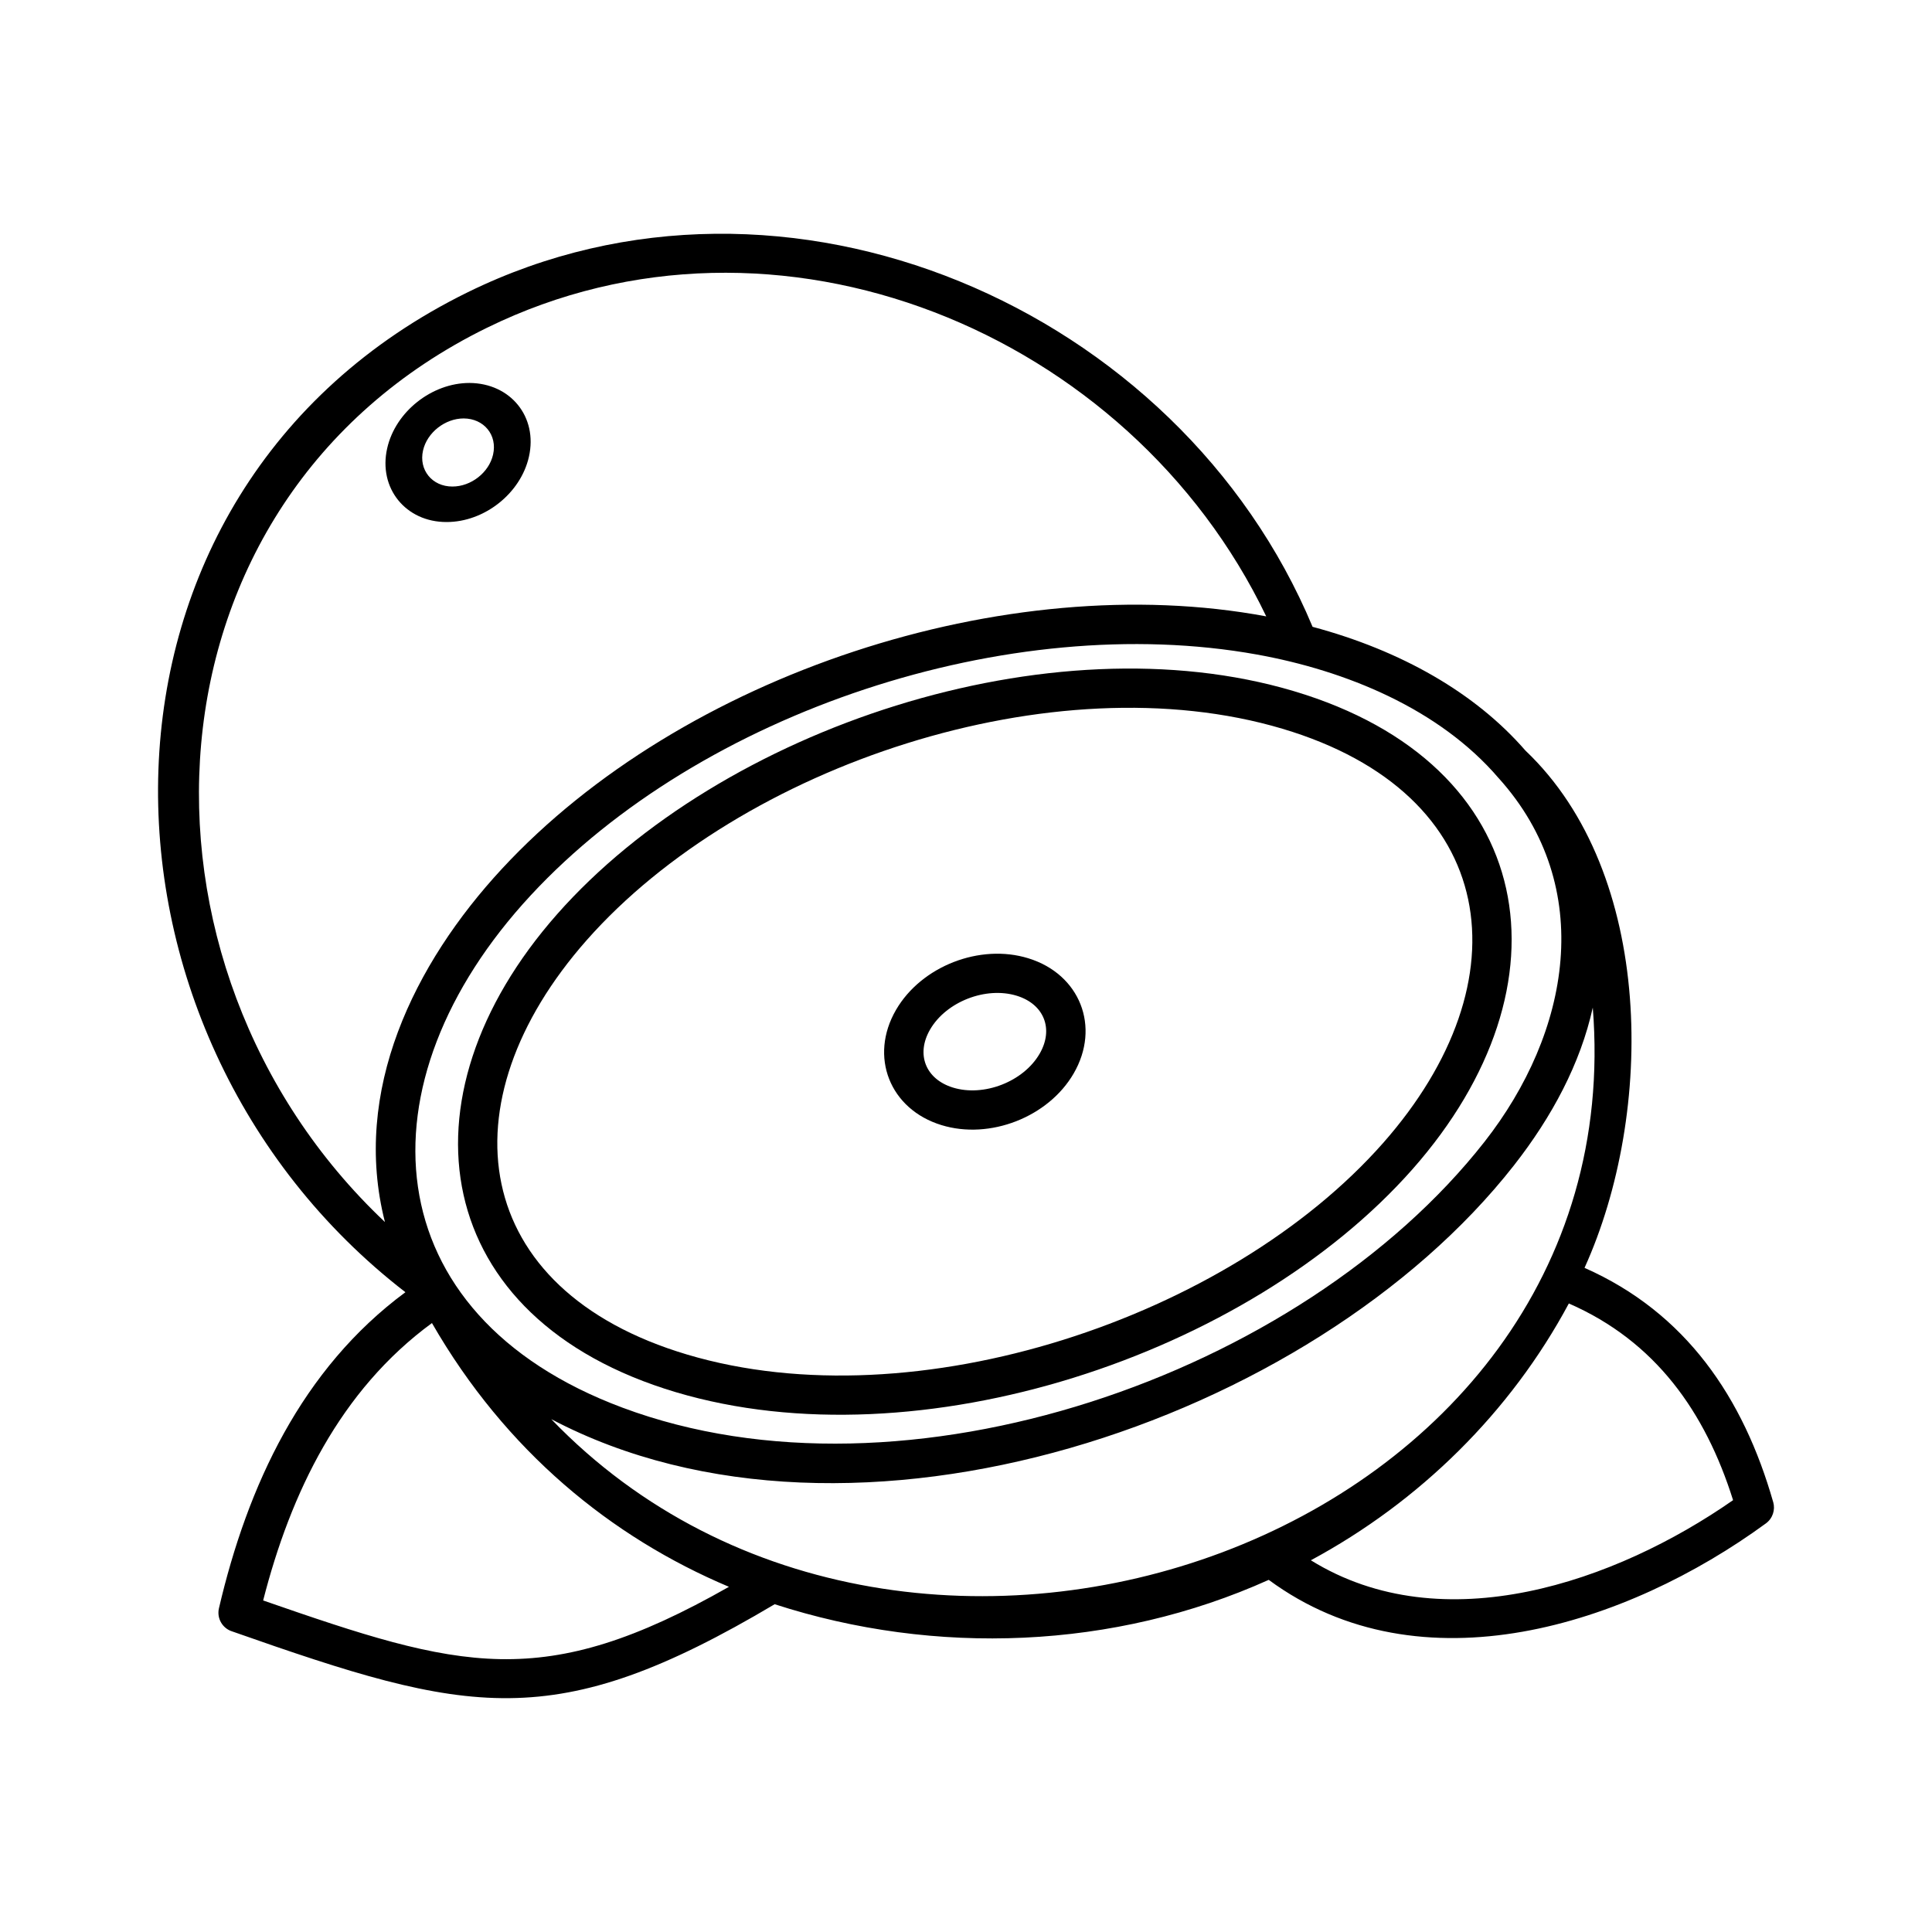 <?xml version="1.0" encoding="UTF-8"?>
<!-- The Best Svg Icon site in the world: iconSvg.co, Visit us! https://iconsvg.co -->
<svg fill="#000000" width="800px" height="800px" version="1.1" viewBox="144 144 512 512" xmlns="http://www.w3.org/2000/svg">
 <g>
  <path d="m613.92 542.09c-7.891-27.648-23.078-50.191-50.004-62.094 18.582-40.977 18.68-104.5-15.664-137.09-13.262-15.27-32.859-26.48-56.406-32.793-35.332-84.621-139.66-130-223.85-88.684-107.57 52.77-105.61 196.27-16.555 265.02-27.492 20.324-41.828 51.27-49.418 83.754-0.625 2.672 0.938 5.344 3.523 6.144 62.645 22.016 85.246 27.539 143.75-7.211 42.594 13.809 89.98 11.984 130.93-6.457 40.355 29.727 94.977 11.93 131.77-14.973 1.797-1.324 2.504-3.59 1.93-5.621zm-72.781-191.9c26.105 28.953 18.883 67.555-3.734 96.402-48.672 62.059-153.74 98.375-228.47 70.441-66.02-24.668-70.348-86.055-24.273-135.77 45.168-48.719 126.86-75.641 192.46-63.801 23.496 4.246 48.246 14.328 64.012 32.73zm-295.13 117.66c-71.961-67.918-66.926-190.89 27.047-236.99 76.734-37.633 170.33 1.055 206.51 76.488-69.027-12.906-154.86 15.441-202.53 66.875-23.352 25.199-39.871 58.938-31.027 93.629zm-32.273 100.29c7.305-28.555 20.391-55.688 44.734-73.516 19.527 33.941 47.551 56.766 78.707 69.898-49.387 28.113-71.129 21.789-123.44 3.617zm76.332-48.062c79.797 42.059 201.78 0.805 255.1-67.188 10.176-12.984 17.66-27.059 20.934-41.867 11.242 140.72-181.02 207.87-276.03 109.05zm201.32 37.414c28.824-15.527 52.91-39.207 68.371-68.059 22.98 10.035 36.16 28.758 43.523 52.125-31.043 21.645-76.824 37.645-111.89 15.934z"/>
  <path d="m416.5 397.95c-12.812-3.945-28.305 2.09-35.039 13.664-7.188 12.375-1.684 26.34 12.027 30.547 12.801 3.941 28.312-2.098 35.035-13.664 7.195-12.379 1.68-26.34-12.023-30.547zm2.996 25.328c-4.289 7.379-14.777 11.453-22.949 8.941-7.266-2.238-9.875-8.832-6.055-15.402 4.289-7.379 14.777-11.445 22.949-8.938 7.266 2.238 9.875 8.832 6.055 15.398z"/>
  <path d="m291.62 386.3c-43.031 48.758-33.535 107.29 31.512 126.65 64.363 19.16 151.57-9.672 195.23-59.137 43.031-48.773 33.543-107.29-31.508-126.66-64.355-19.172-151.59 9.676-195.23 59.141zm218.9 60.629c-40.965 46.422-123.91 74.059-184.41 56.047-57.723-17.184-64.625-66.762-26.652-109.8 40.965-46.422 123.91-74.059 184.41-56.047 57.723 17.191 64.621 66.758 26.652 109.8z"/>
  <path d="m284.17 265.05c2.402-10.617-4.922-19.508-15.77-19.562-9.949 0-19.609 7.609-21.793 17.316-2.394 10.551 4.906 19.578 15.77 19.539 9.969 0.004 19.598-7.566 21.793-17.293zm-9.5-0.578c-1.082 4.762-5.84 8.469-10.766 8.465-5.371 0.02-8.977-4.402-7.793-9.566 1.078-4.75 5.848-8.48 10.766-8.48 5.363 0.023 8.98 4.383 7.793 9.582z"/>
 </g>
</svg>